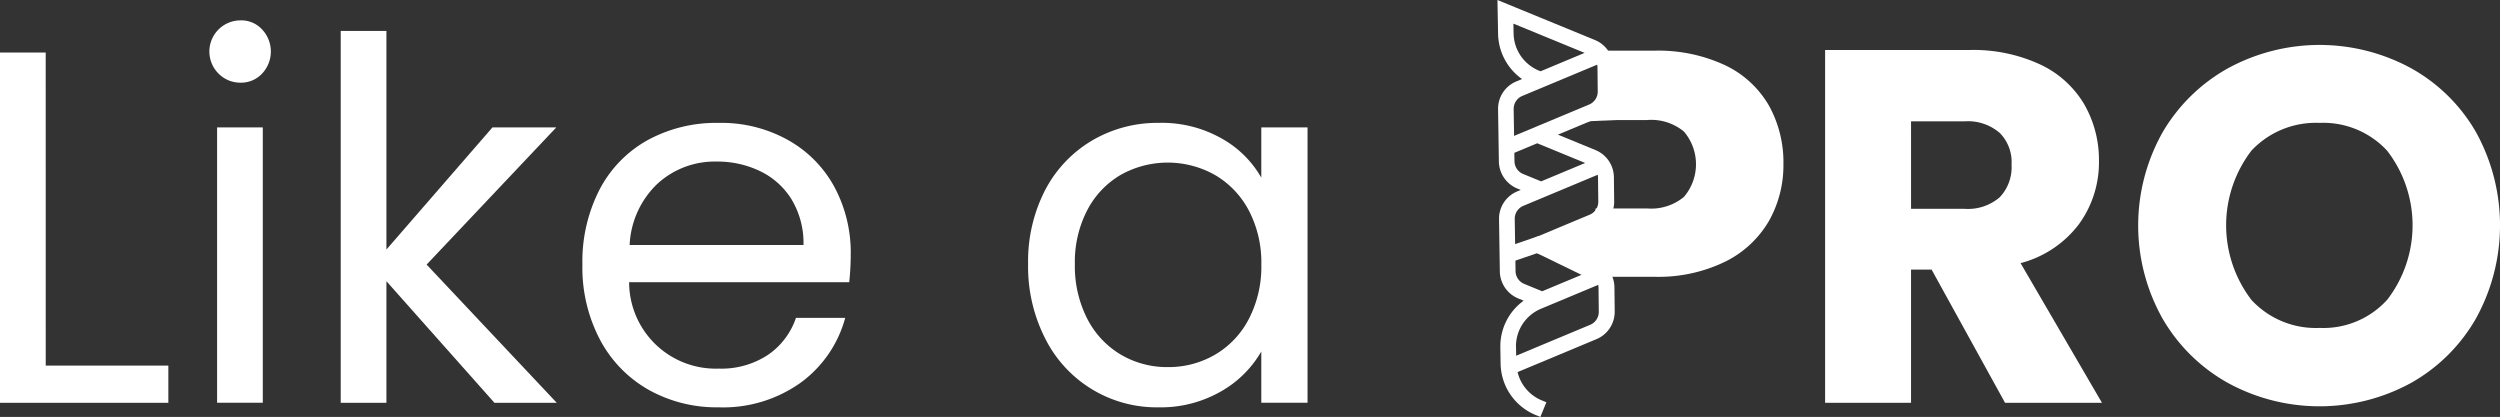 <svg xmlns="http://www.w3.org/2000/svg" width="218.81" height="36.491" viewBox="0 0 218.81 36.491">
  <rect x="0" y="0" width="218.81" height="36.491" fill="#333333" stroke="none"/>
  <g id="Like_a_Pro_logo_proces-35" data-name="Like a Pro logo proces-35" transform="translate(-38.801 -33.834)">
    <g id="Group_4" data-name="Group 4" transform="translate(38.801 33.834)">
      <g id="Group_1" data-name="Group 1" transform="translate(0 1.783)">
        <path id="Path_2" data-name="Path 2" d="M115.613,169.851h10.732v3.255H111.61V142.45h4Z" transform="translate(-111.61 -139.637)" fill="#fff"/>
        <path id="Path_3" data-name="Path 3" d="M241.481,127.312a2.727,2.727,0,0,1,1.935-4.662,2.464,2.464,0,0,1,1.87.791,2.817,2.817,0,0,1,0,3.87,2.507,2.507,0,0,1-1.87.791A2.675,2.675,0,0,1,241.481,127.312Zm3.87,4.706v24.1h-4v-24.1Z" transform="translate(-222.35 -122.65)" fill="#fff"/>
        <path id="Path_4" data-name="Path 4" d="M334.93,161.7l-9.457-10.644V161.7h-4V129.15h4v19.132l9.28-10.688h5.587L328.991,149.6l11.392,12.1h-5.455Z" transform="translate(-291.652 -128.226)" fill="#fff"/>
        <path id="Path_5" data-name="Path 5" d="M493.716,199.741H474.451a7.577,7.577,0,0,0,7.829,7.565,7.394,7.394,0,0,0,4.332-1.209,6.408,6.408,0,0,0,2.441-3.232h4.311a10.366,10.366,0,0,1-3.87,5.652,11.677,11.677,0,0,1-7.214,2.177,12.174,12.174,0,0,1-6.135-1.54,10.893,10.893,0,0,1-4.244-4.376,13.563,13.563,0,0,1-1.54-6.576,13.776,13.776,0,0,1,1.495-6.553,10.5,10.5,0,0,1,4.2-4.332,12.5,12.5,0,0,1,6.223-1.516,11.952,11.952,0,0,1,6.07,1.495,10.354,10.354,0,0,1,4.069,4.112,12.148,12.148,0,0,1,1.429,5.915,23.52,23.52,0,0,1-.132,2.42Zm-5.014-7.192a6.587,6.587,0,0,0-2.749-2.506,8.587,8.587,0,0,0-3.849-.858,7.418,7.418,0,0,0-5.168,1.935,7.882,7.882,0,0,0-2.441,5.367h15.217a7.382,7.382,0,0,0-1.012-3.937Z" transform="translate(-419.387 -176.827)" fill="#fff"/>
        <path id="Path_6" data-name="Path 6" d="M746.426,191.661a10.862,10.862,0,0,1,4.112-4.332,11.279,11.279,0,0,1,5.827-1.539,10.631,10.631,0,0,1,5.5,1.363,9.078,9.078,0,0,1,3.474,3.431v-4.4h4.047v24.1h-4.047V205.8a9.43,9.43,0,0,1-3.539,3.5,10.584,10.584,0,0,1-5.476,1.387,10.9,10.9,0,0,1-9.9-6.026,13.826,13.826,0,0,1-1.495-6.51,13.629,13.629,0,0,1,1.495-6.488Zm17.813,1.782a7.773,7.773,0,0,0-2.97-3.1,8.42,8.42,0,0,0-8.2-.021,7.657,7.657,0,0,0-2.947,3.079,9.8,9.8,0,0,0-1.1,4.75,10.1,10.1,0,0,0,1.1,4.815,7.759,7.759,0,0,0,2.947,3.123,7.963,7.963,0,0,0,4.091,1.077,8.078,8.078,0,0,0,4.112-1.077,7.735,7.735,0,0,0,2.97-3.123,9.937,9.937,0,0,0,1.1-4.773A9.81,9.81,0,0,0,764.24,193.443Z" transform="translate(-654.945 -176.819)" fill="#fff"/>
        <path id="Path_7" data-name="Path 7" d="M1251.626,171.785,1245.2,160.13h-1.8v11.655h-7.521V140.91H1248.5a13.907,13.907,0,0,1,6.223,1.275,8.8,8.8,0,0,1,3.849,3.5,9.761,9.761,0,0,1,1.275,4.947,9.188,9.188,0,0,1-1.736,5.5,9.362,9.362,0,0,1-5.125,3.431l7.125,12.226h-8.488Zm-8.225-16.976h4.662a4.265,4.265,0,0,0,3.1-1.012,3.818,3.818,0,0,0,1.034-2.859,3.613,3.613,0,0,0-1.034-2.771,4.265,4.265,0,0,0-3.1-1.012H1243.4Z" transform="translate(-1076.138 -138.316)" fill="#fff"/>
        <path id="Path_8" data-name="Path 8" d="M1436.624,167.411a15.1,15.1,0,0,1-5.761-5.652,16.631,16.631,0,0,1,0-16.3,15.176,15.176,0,0,1,5.761-5.629,16.758,16.758,0,0,1,15.965,0,14.865,14.865,0,0,1,5.718,5.629,16.852,16.852,0,0,1-.021,16.3,15.008,15.008,0,0,1-5.717,5.652,16.716,16.716,0,0,1-15.943,0Zm13.9-7.3a10.682,10.682,0,0,0,0-13.041,7.606,7.606,0,0,0-5.915-2.441,7.737,7.737,0,0,0-5.959,2.418,10.742,10.742,0,0,0,0,13.085,7.663,7.663,0,0,0,5.959,2.441,7.532,7.532,0,0,0,5.915-2.464Z" transform="translate(-1241.587 -135.656)" fill="#fff"/>
      </g>
      <g id="Group_2" data-name="Group 2" transform="translate(140.338 4.434)">
        <path id="Path_10" data-name="Path 10" d="M1103.155,147.38a4.485,4.485,0,0,1,3.211,1.012,4.4,4.4,0,0,1,0,5.717,4.485,4.485,0,0,1-3.211,1.012h-3.835V161.1h4.406a13.335,13.335,0,0,0,6.334-1.363,9.059,9.059,0,0,0,3.782-3.585,9.939,9.939,0,0,0,1.232-4.9,10.237,10.237,0,0,0-1.274-5.146,8.772,8.772,0,0,0-3.826-3.519,13.874,13.874,0,0,0-6.246-1.275h-4.406v6.07h3.835Z" transform="translate(-1099.319 -141.31)" fill="#fff"/>
      </g>
      <g id="Group_3" data-name="Group 3" transform="translate(131.048 0)">
        <path id="Path_11" data-name="Path 11" d="M1037.692,146.59l-.4-.166a4.948,4.948,0,0,1-3.071-4.5l-.023-1.421v-.078a4.92,4.92,0,0,1,2.042-4.008l-.473-.195a2.6,2.6,0,0,1-1.613-2.366l-.071-4.565v-.026a2.586,2.586,0,0,1,1.6-2.415l.3-.124-.3-.125a2.6,2.6,0,0,1-1.613-2.366l-.071-4.565v-.044a2.585,2.585,0,0,1,1.6-2.4l.5-.207a4.955,4.955,0,0,1-2.1-3.967l-.053-2.951,8.528,3.5a2.6,2.6,0,0,1,1.614,2.38l.023,2.109v.028a2.6,2.6,0,0,1-1.6,2.4l-1.29.538h0l-1.984.828,3.286,1.35a2.6,2.6,0,0,1,1.614,2.38l.023,2.109v.028a2.594,2.594,0,0,1-1.6,2.4l-3.274,1.367,3.284,1.35a2.6,2.6,0,0,1,1.614,2.38l.023,2.109v.028a2.594,2.594,0,0,1-1.6,2.4l-6.9,2.881a3.571,3.571,0,0,0,2.121,2.477l.4.166-.523,1.27Zm-2.121-6.169v.057l.011.756,6.476-2.705a1.224,1.224,0,0,0,.756-1.132v-.016l-.023-2.109a1.207,1.207,0,0,0-.026-.239l-5,2.087a3.561,3.561,0,0,0-2.2,3.3Zm.671-5.494.044.02,1.573.646,3.812-1.591-5.993-2.462,6.336-2.647a1.224,1.224,0,0,0,.756-1.132v-.016l-.023-2.109a1.23,1.23,0,0,0-.026-.24l-6.51,2.72a1.223,1.223,0,0,0-.753,1.148h0v.02l.071,4.547v.006a1.227,1.227,0,0,0,.716,1.091Zm-.818-11.449.011.735a1.222,1.222,0,0,0,.76,1.115l1.573.646,3.855-1.61-4.2-1.725-2,.837Zm-.06-3.851v.02l.037,2.35.229-.1h0l6.336-2.646a1.225,1.225,0,0,0,.756-1.137v-.011L1042.7,116a1.23,1.23,0,0,0-.026-.24l-3.153,1.317h0l-3.4,1.419a1.222,1.222,0,0,0-.754,1.13Zm-.023-7.459.016.861a3.585,3.585,0,0,0,2.221,3.252l.142.058,3.855-1.611Z" transform="translate(-1033.93 -110.1)" fill="#fff"/>
        <path id="Path_12" data-name="Path 12" d="M1047.888,245.592l-6.495-3.166-2.378.813-.445-1.3,2.916-1,5.028,2.451V238.51h1.374Z" transform="translate(-1037.911 -220.265)" fill="#fff"/>
      </g>
      <path id="Path_13" data-name="Path 13" d="M1080.323,159.754l3.666-3.664-1.195,3.97-4.014.176Z" transform="translate(-941.359 -149.555)" fill="#fff"/>
      <path id="Path_14" data-name="Path 14" d="M1063.814,246.37,1057.4,248.2l5.5,2.749,1.833-1.833Z" transform="translate(-923.017 -227.008)" fill="#fff"/>
    </g>
  </g>
</svg>
